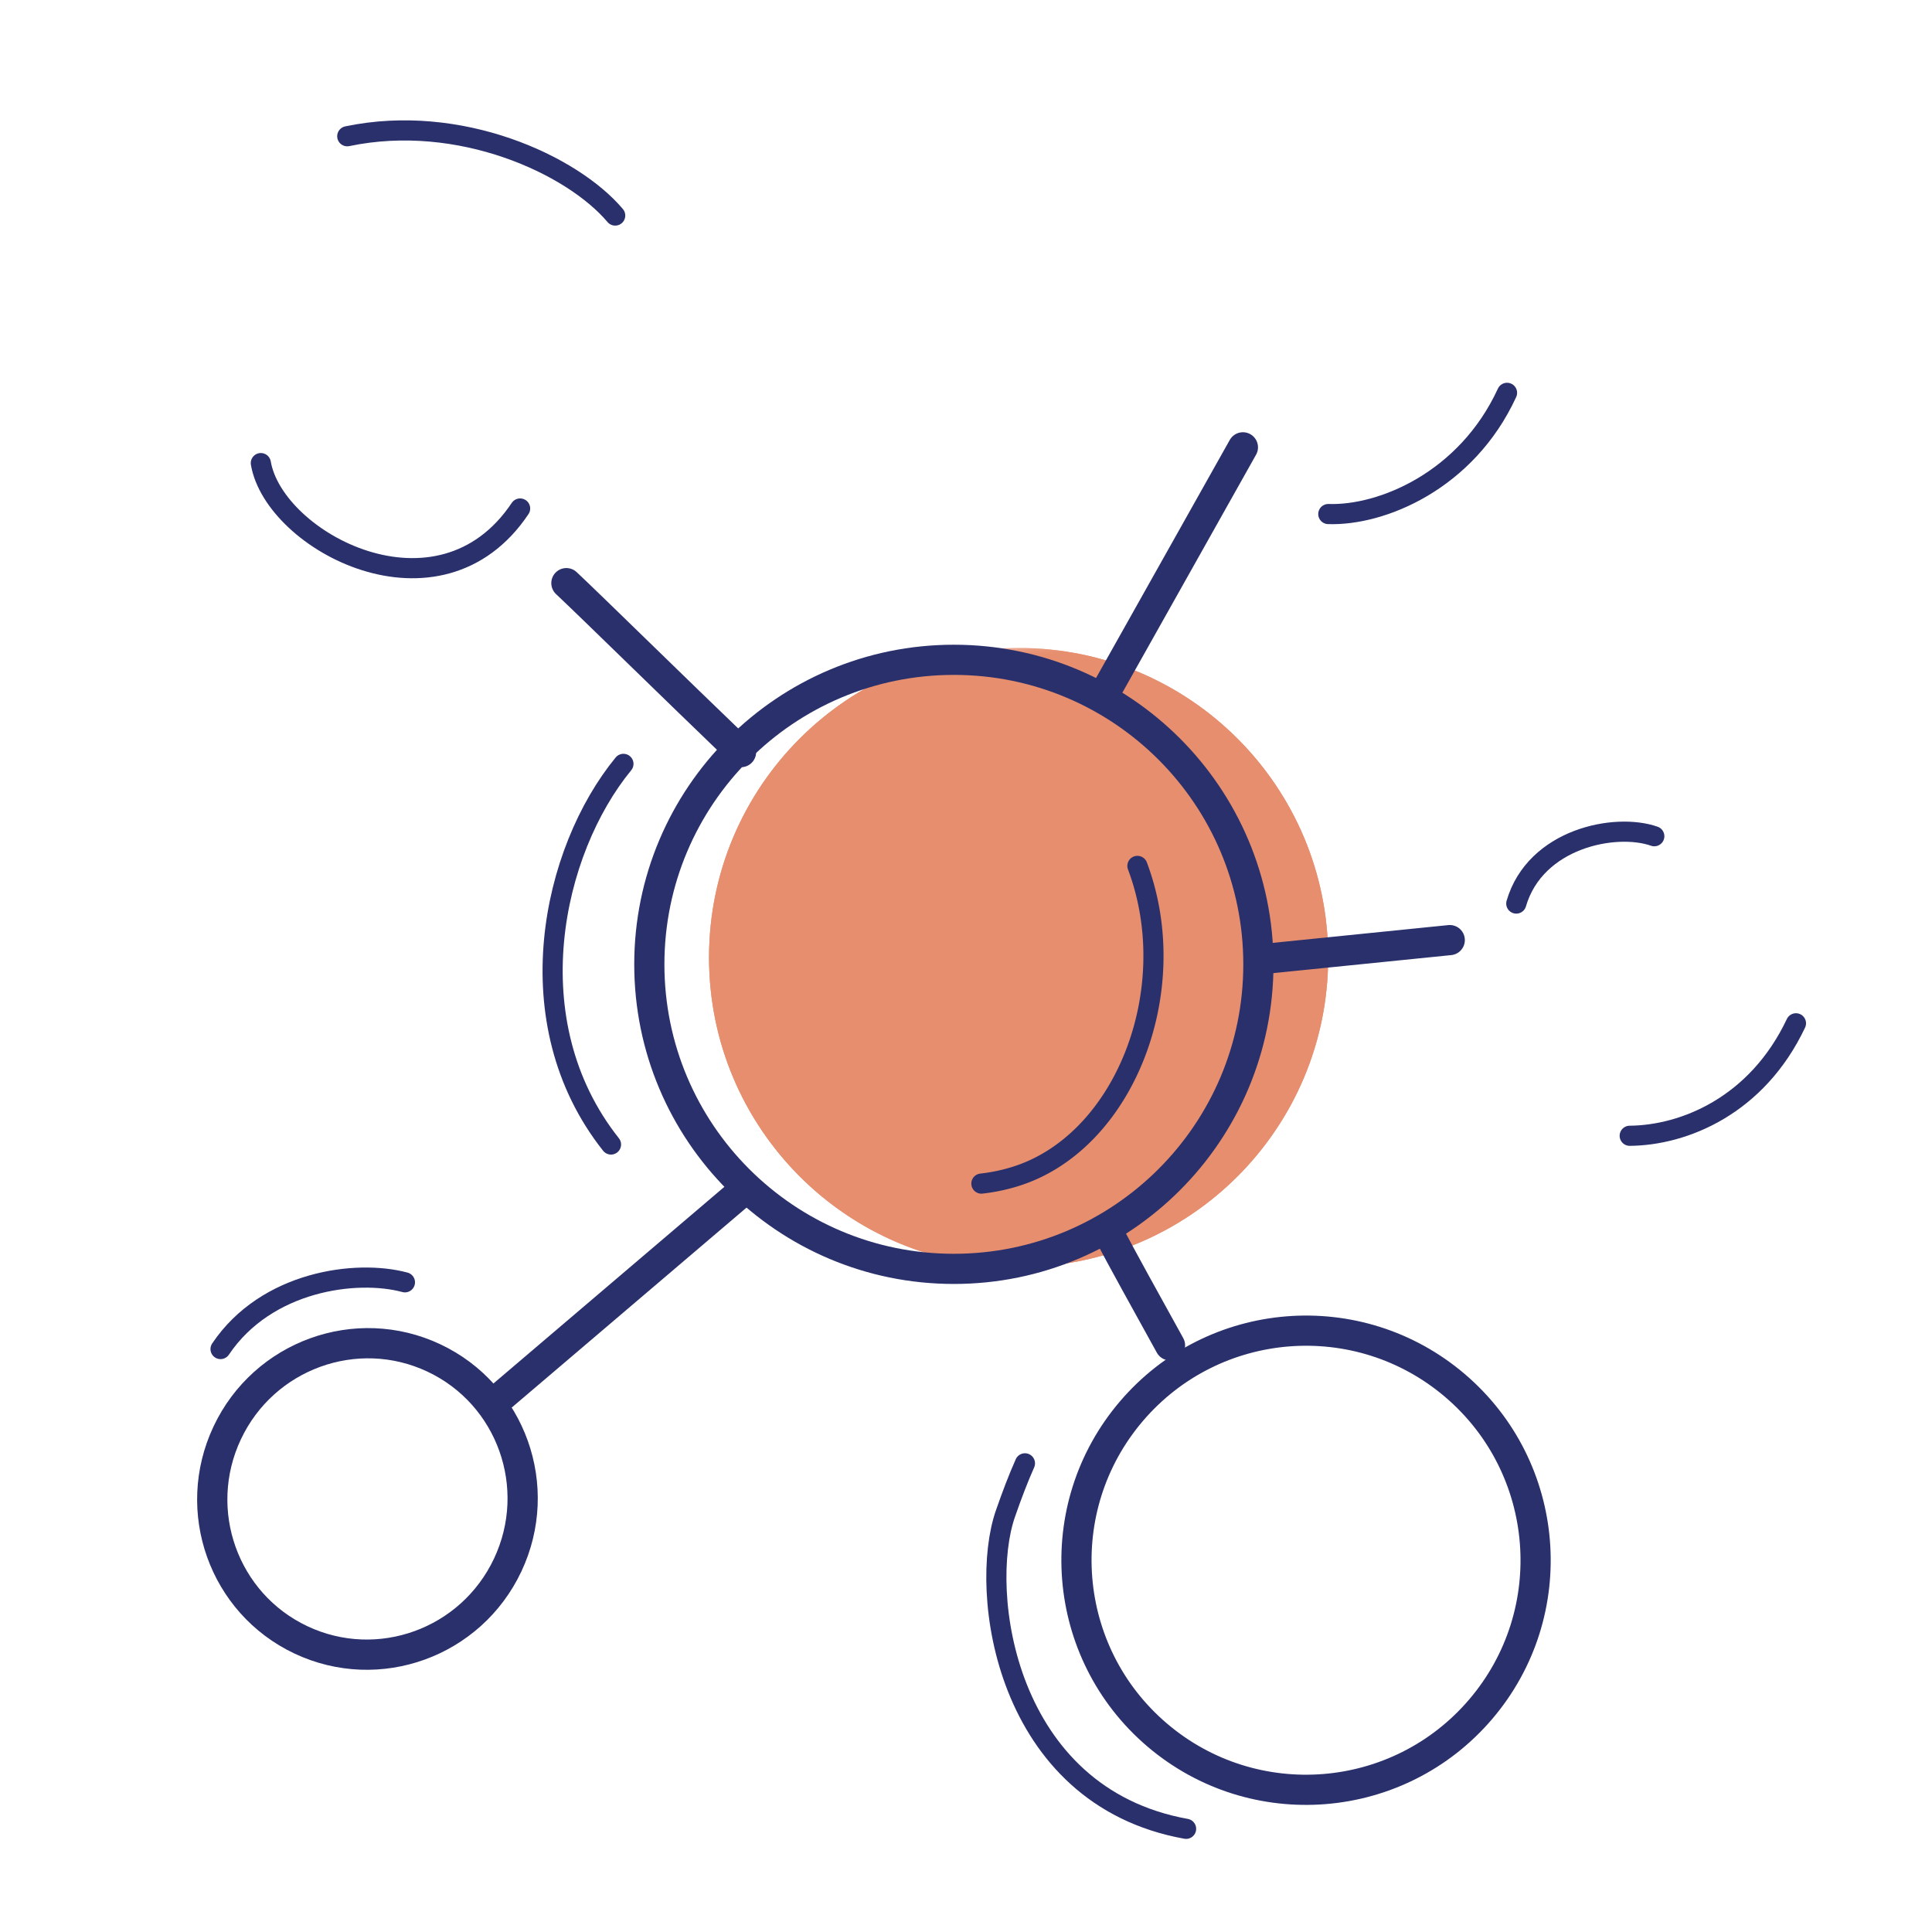 <svg xmlns="http://www.w3.org/2000/svg" width="192" height="192" style="width:100%;height:100%;transform:translate3d(0,0,0);content-visibility:visible" viewBox="0 0 192 192"><defs><mask id="s" mask-type="alpha"><use xmlns:ns1="http://www.w3.org/1999/xlink" ns1:href="#a"/></mask><mask id="n" mask-type="alpha"><use xmlns:ns2="http://www.w3.org/1999/xlink" ns2:href="#b"/></mask><mask id="m" mask-type="alpha" maskUnits="userSpaceOnUse"><g filter="url(#c)"><path fill="#fff" d="M0 0h192v192H0z" opacity="0"/><use xmlns:ns3="http://www.w3.org/1999/xlink" ns3:href="#d"/></g></mask><mask id="o" mask-type="alpha" maskUnits="userSpaceOnUse"><g filter="url(#e)"><path fill="#fff" d="M0 0h192v192H0z" opacity="0"/><use xmlns:ns4="http://www.w3.org/1999/xlink" ns4:href="#f"/></g></mask><mask id="p" mask-type="alpha" maskUnits="userSpaceOnUse"><g filter="url(#g)"><path fill="#fff" d="M0 0h192v192H0z" opacity="0"/><use xmlns:ns5="http://www.w3.org/1999/xlink" ns5:href="#h"/></g></mask><mask id="q" mask-type="alpha" maskUnits="userSpaceOnUse"><g filter="url(#i)"><path fill="#fff" d="M0 0h192v192H0z" opacity="0"/><use xmlns:ns6="http://www.w3.org/1999/xlink" ns6:href="#j"/></g></mask><g id="a" style="display:none"><path/><path/><path/><path/></g><g id="j" style="display:block"><path fill="red" d="M22.578 142.394c-3.64 7.74-.36 16.95 7.34 20.58s16.89.29 20.54-7.44c3.64-7.74.36-16.95-7.34-20.58s-16.89-.29-20.54 7.44"/><path fill-opacity="0" stroke="#2A306B" stroke-linecap="round" stroke-linejoin="round" stroke-width="3.005" d="M22.581 142.398c-3.645 7.738-.36 16.95 7.336 20.577 7.696 3.626 16.892.293 20.538-7.445 3.645-7.738.36-16.95-7.336-20.577-7.696-3.626-16.892-.293-20.538 7.445"/></g><g id="h" style="display:block"><path fill="red" d="M115.001 172.423c9.584 8.172 23.986 7.016 32.16-2.578 8.172-9.584 7.016-23.986-2.577-32.16-9.584-8.172-23.986-7.016-32.16 2.578-8.172 9.584-7.016 23.986 2.577 32.16"/><path fill-opacity="0" stroke="#2A306B" stroke-linecap="round" stroke-linejoin="round" stroke-width="3" d="M114.998 172.422c9.592 8.17 23.992 7.018 32.163-2.574s7.018-23.992-2.574-32.162-23.993-7.018-32.163 2.574-7.018 23.992 2.574 32.162" class="primary"/></g><g id="f" style="display:block"><path fill="red" d="M144.714 34.936c2.83-8.08-1.44-16.92-9.52-19.74-8.08-2.83-16.92 1.44-19.74 9.52-2.83 8.08 1.44 16.92 9.52 19.74 8.08 2.83 16.92-1.44 19.74-9.52"/><path fill-opacity="0" stroke="#2A306B" stroke-linecap="round" stroke-linejoin="round" stroke-width="3.001" d="M144.717 34.936c2.822-8.081-1.441-16.921-9.523-19.744-8.08-2.822-16.921 1.442-19.744 9.523-2.822 8.081 1.442 16.921 9.523 19.744 8.081 2.822 16.921-1.441 19.744-9.523" class="primary"/></g><g id="b" fill="#434343" style="display:block"><path d="M148.845 128.258a9 9 0 0 0 8.93-9.07 9 9 0 0 0-9.07-8.93c-13.715.107-33.413.846-52.399 2.297-18.757 1.434-37.619 3.616-49.215 6.798a9 9 0 0 0-6.297 11.06 9 9 0 0 0 11.06 6.298c9.736-2.671 27.017-4.77 45.824-6.208 18.577-1.42 37.864-2.142 51.167-2.245"/><path d="M148.845 112.283a9 9 0 0 0 8.93-9.07 9 9 0 0 0-9.07-8.93c-13.715.107-33.413.846-52.399 2.297-18.757 1.434-37.619 3.616-49.215 6.798a9 9 0 0 0-6.297 11.06 9 9 0 0 0 11.06 6.298c9.736-2.671 27.017-4.77 45.824-6.208 18.577-1.42 37.864-2.142 51.167-2.245"/><path d="M148.845 96.038a9 9 0 0 0 8.93-9.07 9 9 0 0 0-9.07-8.93c-13.715.107-33.413.846-52.399 2.297-18.757 1.434-37.619 3.616-49.215 6.798a9 9 0 0 0-6.297 11.06 9 9 0 0 0 11.06 6.298c9.736-2.671 27.017-4.77 45.824-6.208 18.577-1.42 37.864-2.142 51.167-2.245"/><path d="M148.845 80.468a9 9 0 0 0 8.93-9.07 9 9 0 0 0-9.07-8.93c-13.715.107-33.413.846-52.399 2.297-18.757 1.434-37.619 3.616-49.215 6.798a9 9 0 0 0-6.297 11.06 9 9 0 0 0 11.06 6.298c9.736-2.671 27.017-4.77 45.824-6.208 18.577-1.42 37.864-2.142 51.167-2.245"/></g><g id="d" fill="#434343" style="display:block"><path d="M148.845 128.258a9 9 0 0 0 8.93-9.07 9 9 0 0 0-9.07-8.93c-13.715.107-33.413.846-52.399 2.297-18.757 1.434-37.619 3.616-49.215 6.798a9 9 0 0 0-6.297 11.06 9 9 0 0 0 11.06 6.298c9.736-2.671 27.017-4.77 45.824-6.208 18.577-1.42 37.864-2.142 51.167-2.245"/><path d="M148.845 112.283a9 9 0 0 0 8.93-9.07 9 9 0 0 0-9.07-8.93c-13.715.107-33.413.846-52.399 2.297-18.757 1.434-37.619 3.616-49.215 6.798a9 9 0 0 0-6.297 11.06 9 9 0 0 0 11.06 6.298c9.736-2.671 27.017-4.77 45.824-6.208 18.577-1.42 37.864-2.142 51.167-2.245"/><path d="M148.845 96.038a9 9 0 0 0 8.93-9.07 9 9 0 0 0-9.07-8.93c-13.715.107-33.413.846-52.399 2.297-18.757 1.434-37.619 3.616-49.215 6.798a9 9 0 0 0-6.297 11.06 9 9 0 0 0 11.06 6.298c9.736-2.671 27.017-4.77 45.824-6.208 18.577-1.42 37.864-2.142 51.167-2.245"/><path d="M148.845 80.468a9 9 0 0 0 8.93-9.07 9 9 0 0 0-9.07-8.93c-13.715.107-33.413.846-52.399 2.297-18.757 1.434-37.619 3.616-49.215 6.798a9 9 0 0 0-6.297 11.06 9 9 0 0 0 11.06 6.298c9.736-2.671 27.017-4.77 45.824-6.208 18.577-1.42 37.864-2.142 51.167-2.245"/></g><filter id="c" width="100%" height="100%" x="0%" y="0%" filterUnits="objectBoundingBox"><feComponentTransfer in="SourceGraphic"><feFuncA tableValues="1.0 0.0" type="table"/></feComponentTransfer></filter><filter id="e" width="100%" height="100%" x="0%" y="0%" filterUnits="objectBoundingBox"><feComponentTransfer in="SourceGraphic"><feFuncA tableValues="1.0 0.0" type="table"/></feComponentTransfer></filter><filter id="g" width="100%" height="100%" x="0%" y="0%" filterUnits="objectBoundingBox"><feComponentTransfer in="SourceGraphic"><feFuncA tableValues="1.0 0.0" type="table"/></feComponentTransfer></filter><filter id="i" width="100%" height="100%" x="0%" y="0%" filterUnits="objectBoundingBox"><feComponentTransfer in="SourceGraphic"><feFuncA tableValues="1.0 0.0" type="table"/></feComponentTransfer></filter><clipPath id="k"><path d="M0 0h192v192H0z"/></clipPath><clipPath id="r"><path d="M0 0h192v192H0z"/></clipPath><clipPath id="l"><path d="M0 0h192v192H0z"/></clipPath></defs><g clip-path="url(#k)"><g clip-path="url(#l)" style="display:block"><g mask="url(#m)" style="display:block"><path fill="#E68E6E" d="M101.227 125.42c16.714 0 30.264-13.55 30.264-30.264s-13.55-30.264-30.264-30.264-30.264 13.55-30.264 30.264 13.55 30.264 30.264 30.264" class="secondary"/><path fill="none" stroke="#E68E6E" stroke-linecap="round" stroke-linejoin="round" d="M101.227 125.42c16.714 0 30.264-13.55 30.264-30.264s-13.55-30.264-30.264-30.264-30.264 13.55-30.264 30.264 13.55 30.264 30.264 30.264" class="secondary"/></g><g mask="url(#n)" style="display:block"><path fill="#E68E6E" d="M101.227 125.42c16.714 0 30.264-13.55 30.264-30.264s-13.55-30.264-30.264-30.264-30.264 13.55-30.264 30.264 13.55 30.264 30.264 30.264" class="secondary"/><path fill="none" stroke="#E68E6E" stroke-linecap="round" stroke-linejoin="round" d="M101.227 125.42c16.714 0 30.264-13.55 30.264-30.264s-13.55-30.264-30.264-30.264-30.264 13.55-30.264 30.264 13.55 30.264 30.264 30.264" class="secondary"/></g><path fill="none" stroke="#2A306B" stroke-linecap="round" stroke-linejoin="round" stroke-width="2.998" d="M0 30.264c16.714 0 30.264-13.55 30.264-30.264S16.714-30.264 0-30.264-30.264-16.714-30.264 0-16.714 30.264 0 30.264" class="primary" style="display:block" transform="translate(94.793 95.835)"/><path fill="none" stroke="#2A306B" stroke-linecap="round" stroke-linejoin="round" stroke-width="2.001" d="M-14.211 11.948c2.625-15.323 17.84-23.838 29-24.32" class="primary" style="display:none" transform="rotate(-48.145 137.182 -21.02)"/><path fill="none" stroke="#2A306B" stroke-linecap="round" stroke-linejoin="round" stroke-width="2.001" d="M-8.314 15.625a18 18 0 0 0 3.296-.682C5.901 11.606 11.838-3.63 7.191-15.946" class="primary" style="display:block" transform="translate(105.844 101.999)"/><path fill="none" stroke="#2A306B" stroke-linecap="round" stroke-linejoin="round" stroke-width="2.001" d="M-14.211 11.948c2.625-15.323 17.84-23.838 29-24.32" class="primary" style="display:block" transform="rotate(-48.145 137.181 -21.02)"/><path fill="none" stroke="#2A306B" stroke-linecap="round" stroke-linejoin="round" stroke-width="3" d="M0 22.815C12.6 22.815 22.815 12.6 22.815 0S12.6-22.815 0-22.815-22.815-12.6-22.815 0-12.6 22.815 0 22.815" class="primary" style="display:block" transform="rotate(40.424 -145.68 253.796)"/><path fill="none" stroke="#2A306B" stroke-linecap="round" stroke-linejoin="round" stroke-width="2.996" d="M1.771.103c-4.747-.28-10.049-.594-12.84-.688" class="primary" style="display:block" transform="scale(1 -1)rotate(-64.41 -47.194 -157.696)"/><path fill="none" stroke="#2A306B" stroke-linecap="round" stroke-linejoin="round" stroke-width="2.001" d="M19.396 1.649C6.002 14.154-11.843 4.075-16.434-2.713c-1.081-1.598-2.03-3.09-2.851-4.557" class="primary" style="display:block" transform="rotate(53.224 -111.095 189.973)"/><path fill="none" stroke="#2A306B" stroke-linecap="round" stroke-linejoin="round" stroke-width="2.001" d="M19.396 1.649C6.002 14.154-11.843 4.075-16.434-2.713c-1.081-1.598-2.03-3.09-2.851-4.557" class="primary" style="display:none" transform="rotate(53.224 -111.095 189.973)"/><g mask="url(#o)" style="display:block"><path fill="none" stroke="#2A306B" stroke-linecap="round" stroke-linejoin="round" stroke-width="3.001" d="M154.543 105.877c8.06 2.885 16.933-1.31 19.818-9.369s-1.31-16.932-9.37-19.817c-8.058-2.885-16.931 1.31-19.816 9.369-2.886 8.06 1.31 16.932 9.368 19.817" class="primary"/></g><path fill="none" stroke="#2A306B" stroke-linecap="round" stroke-linejoin="round" stroke-width="2.996" d="M9.065-.024c-2.529 0-10.73.025-18.13.048" class="primary" style="display:block" transform="scale(1 -1)rotate(5.935 977.453 1255.493)"/><path fill="none" stroke="#2A306B" stroke-linecap="round" stroke-linejoin="round" stroke-width="2.001" d="M8.048 6.064C-.978 5.176-6.187-.665-8.045-5.725" class="primary" style="display:block" transform="rotate(-70.303 161.169 -67.14)"/><path fill="none" stroke="#2A306B" stroke-linecap="round" stroke-linejoin="round" stroke-width="2.001" d="M-5.298 5.308C-5.699-1.429 1.247-5.587 5.361-5.615" class="primary" style="display:block" transform="rotate(19.697 -170.639 496.808)"/><path fill="none" stroke="#2A306B" stroke-linecap="round" stroke-linejoin="round" stroke-width="2.001" d="M8.048 6.064C-.978 5.176-6.187-.665-8.045-5.725" class="primary" style="display:none" transform="rotate(-70.303 161.169 -67.14)"/><path fill="none" stroke="#2A306B" stroke-linecap="round" stroke-linejoin="round" stroke-width="2.001" d="M-5.298 5.308C-5.699-1.429 1.247-5.587 5.361-5.615" class="primary" style="display:none" transform="rotate(19.697 -170.639 496.808)"/><g mask="url(#p)" style="display:block"><path fill="none" stroke="#2A306B" stroke-linecap="round" stroke-linejoin="round" stroke-width="3.001" d="M144.717 34.936c2.822-8.081-1.441-16.921-9.523-19.744-8.08-2.822-16.921 1.442-19.744 9.523-2.822 8.081 1.442 16.921 9.523 19.744 8.081 2.822 16.921-1.441 19.744-9.523" class="primary"/></g><path fill="none" stroke="#2A306B" stroke-linecap="round" stroke-linejoin="round" stroke-width="2.996" d="m21.366-3.12-27.142-6.896" class="primary" style="display:block" transform="scale(-1 1)rotate(46.417 -128.166 -120.084)"/><path fill="none" stroke="#2A306B" stroke-linecap="round" stroke-linejoin="round" stroke-width="2.001" d="M9.8 6.198C.179 5.762-6.218-.747-8.045-5.725" class="primary" style="display:block" transform="rotate(-67.891 104.179 -81.35)"/><path fill="none" stroke="#2A306B" stroke-linecap="round" stroke-linejoin="round" stroke-width="2.001" d="M9.8 6.198C.179 5.762-6.218-.747-8.045-5.725" class="primary" style="display:none" transform="rotate(-67.891 104.587 -81.57)"/><g mask="url(#q)" style="display:block"><path fill="none" stroke="#2A306B" stroke-linecap="round" stroke-linejoin="round" stroke-width="3.001" d="M60.25 35.488c-4.055-11.122-16.359-16.851-27.48-12.796-11.122 4.055-16.851 16.359-12.796 27.48 4.055 11.122 16.359 16.851 27.48 12.796 11.122-4.055 16.851-16.359 12.796-27.48" class="primary"/></g><path fill="none" stroke="#2A306B" stroke-linecap="round" stroke-linejoin="round" stroke-width="2.995" d="M12.076-.178c-3.641 0-14.564.253-24.152.356" class="primary" style="display:block" transform="scale(-1 1)rotate(-43.207 51.29 115.2)"/><path fill="none" stroke="#2A306B" stroke-linecap="round" stroke-linejoin="round" stroke-width="2.002" d="M11.191 8.606C-.115 6.97-8.847-1.71-11.126-7.918" class="primary" style="display:block" transform="rotate(159.968 22.415 13.132)"/><path fill="none" stroke="#2A306B" stroke-linecap="round" stroke-linejoin="round" stroke-width="2.002" d="M-5.107 11.288C-13.654-.394.169-12.797 7.958-11.376" class="primary" style="display:block" transform="rotate(-110.032 37.023 11.038)"/><path fill="none" stroke="#2A306B" stroke-linecap="round" stroke-linejoin="round" stroke-width="2.002" d="M11.191 8.606C-.115 6.97-8.847-1.71-11.126-7.918" class="primary" style="display:none" transform="rotate(159.968 22.415 13.132)"/><path fill="none" stroke="#2A306B" stroke-linecap="round" stroke-linejoin="round" stroke-width="2.002" d="M-5.107 11.288C-13.654-.394.169-12.797 7.958-11.376" class="primary" style="display:none" transform="rotate(-110.032 37.023 11.038)"/><path fill="none" stroke="#2A306B" stroke-linecap="round" stroke-linejoin="round" stroke-width="3.005" d="M0 15.406c8.554 0 15.488-6.898 15.488-15.406S8.554-15.406 0-15.406-15.488-8.508-15.488 0-8.554 15.406 0 15.406" class="primary" style="display:block" transform="rotate(115.227 -28.984 86.063)"/><path fill="none" stroke="#2A306B" stroke-linecap="round" stroke-linejoin="round" stroke-width="3" d="M16.23-.033c-2.654 0-21.097.051-32.46.066" class="primary" style="display:block" transform="scale(-1 1)rotate(40.533 -205.177 -18.977)"/><path fill="none" stroke="#2A306B" stroke-linecap="round" stroke-linejoin="round" stroke-width="2" d="M8.032 5.694C1.39 5.793-5.562 1.009-8.032-5.696" class="primary" style="display:none" transform="rotate(125.362 -18.28 73.338)"/><path fill="none" stroke="#2A306B" stroke-linecap="round" stroke-linejoin="round" stroke-width="2" d="M7.982 5.41C-.18 5.615-6.305-1.009-8.032-5.696" class="primary" style="display:block" transform="rotate(125.362 -18.28 73.338)"/></g><g clip-path="url(#r)" style="display:none"><g mask="url(#s)" style="display:none"><path class="secondary"/><path fill="none" class="secondary"/></g><path fill="none" class="primary" style="display:none"/><path fill="none" class="primary" style="display:none"/><path fill="none" class="primary" style="display:none"/><path fill="none" class="primary" style="display:none"/><path fill="none" class="primary" style="display:none"/><path fill="none" class="primary" style="display:none"/><path fill="none" class="primary" style="display:none"/><path fill="none" class="primary" style="display:none"/><path fill="none" class="primary" style="display:none"/><path fill="none" class="primary" style="display:none"/><path fill="none" class="primary" style="display:none"/><path fill="none" class="primary" style="display:none"/><path fill="none" class="primary" style="display:none"/><path fill="none" class="primary" style="display:none"/><path fill="none" class="primary" style="display:none"/><path fill="none" class="primary" style="display:none"/><path fill="none" class="primary" style="display:none"/><path fill="none" class="primary" style="display:none"/><path fill="none" class="primary" style="display:none"/><path fill="none" class="primary" style="display:none"/></g></g></svg>